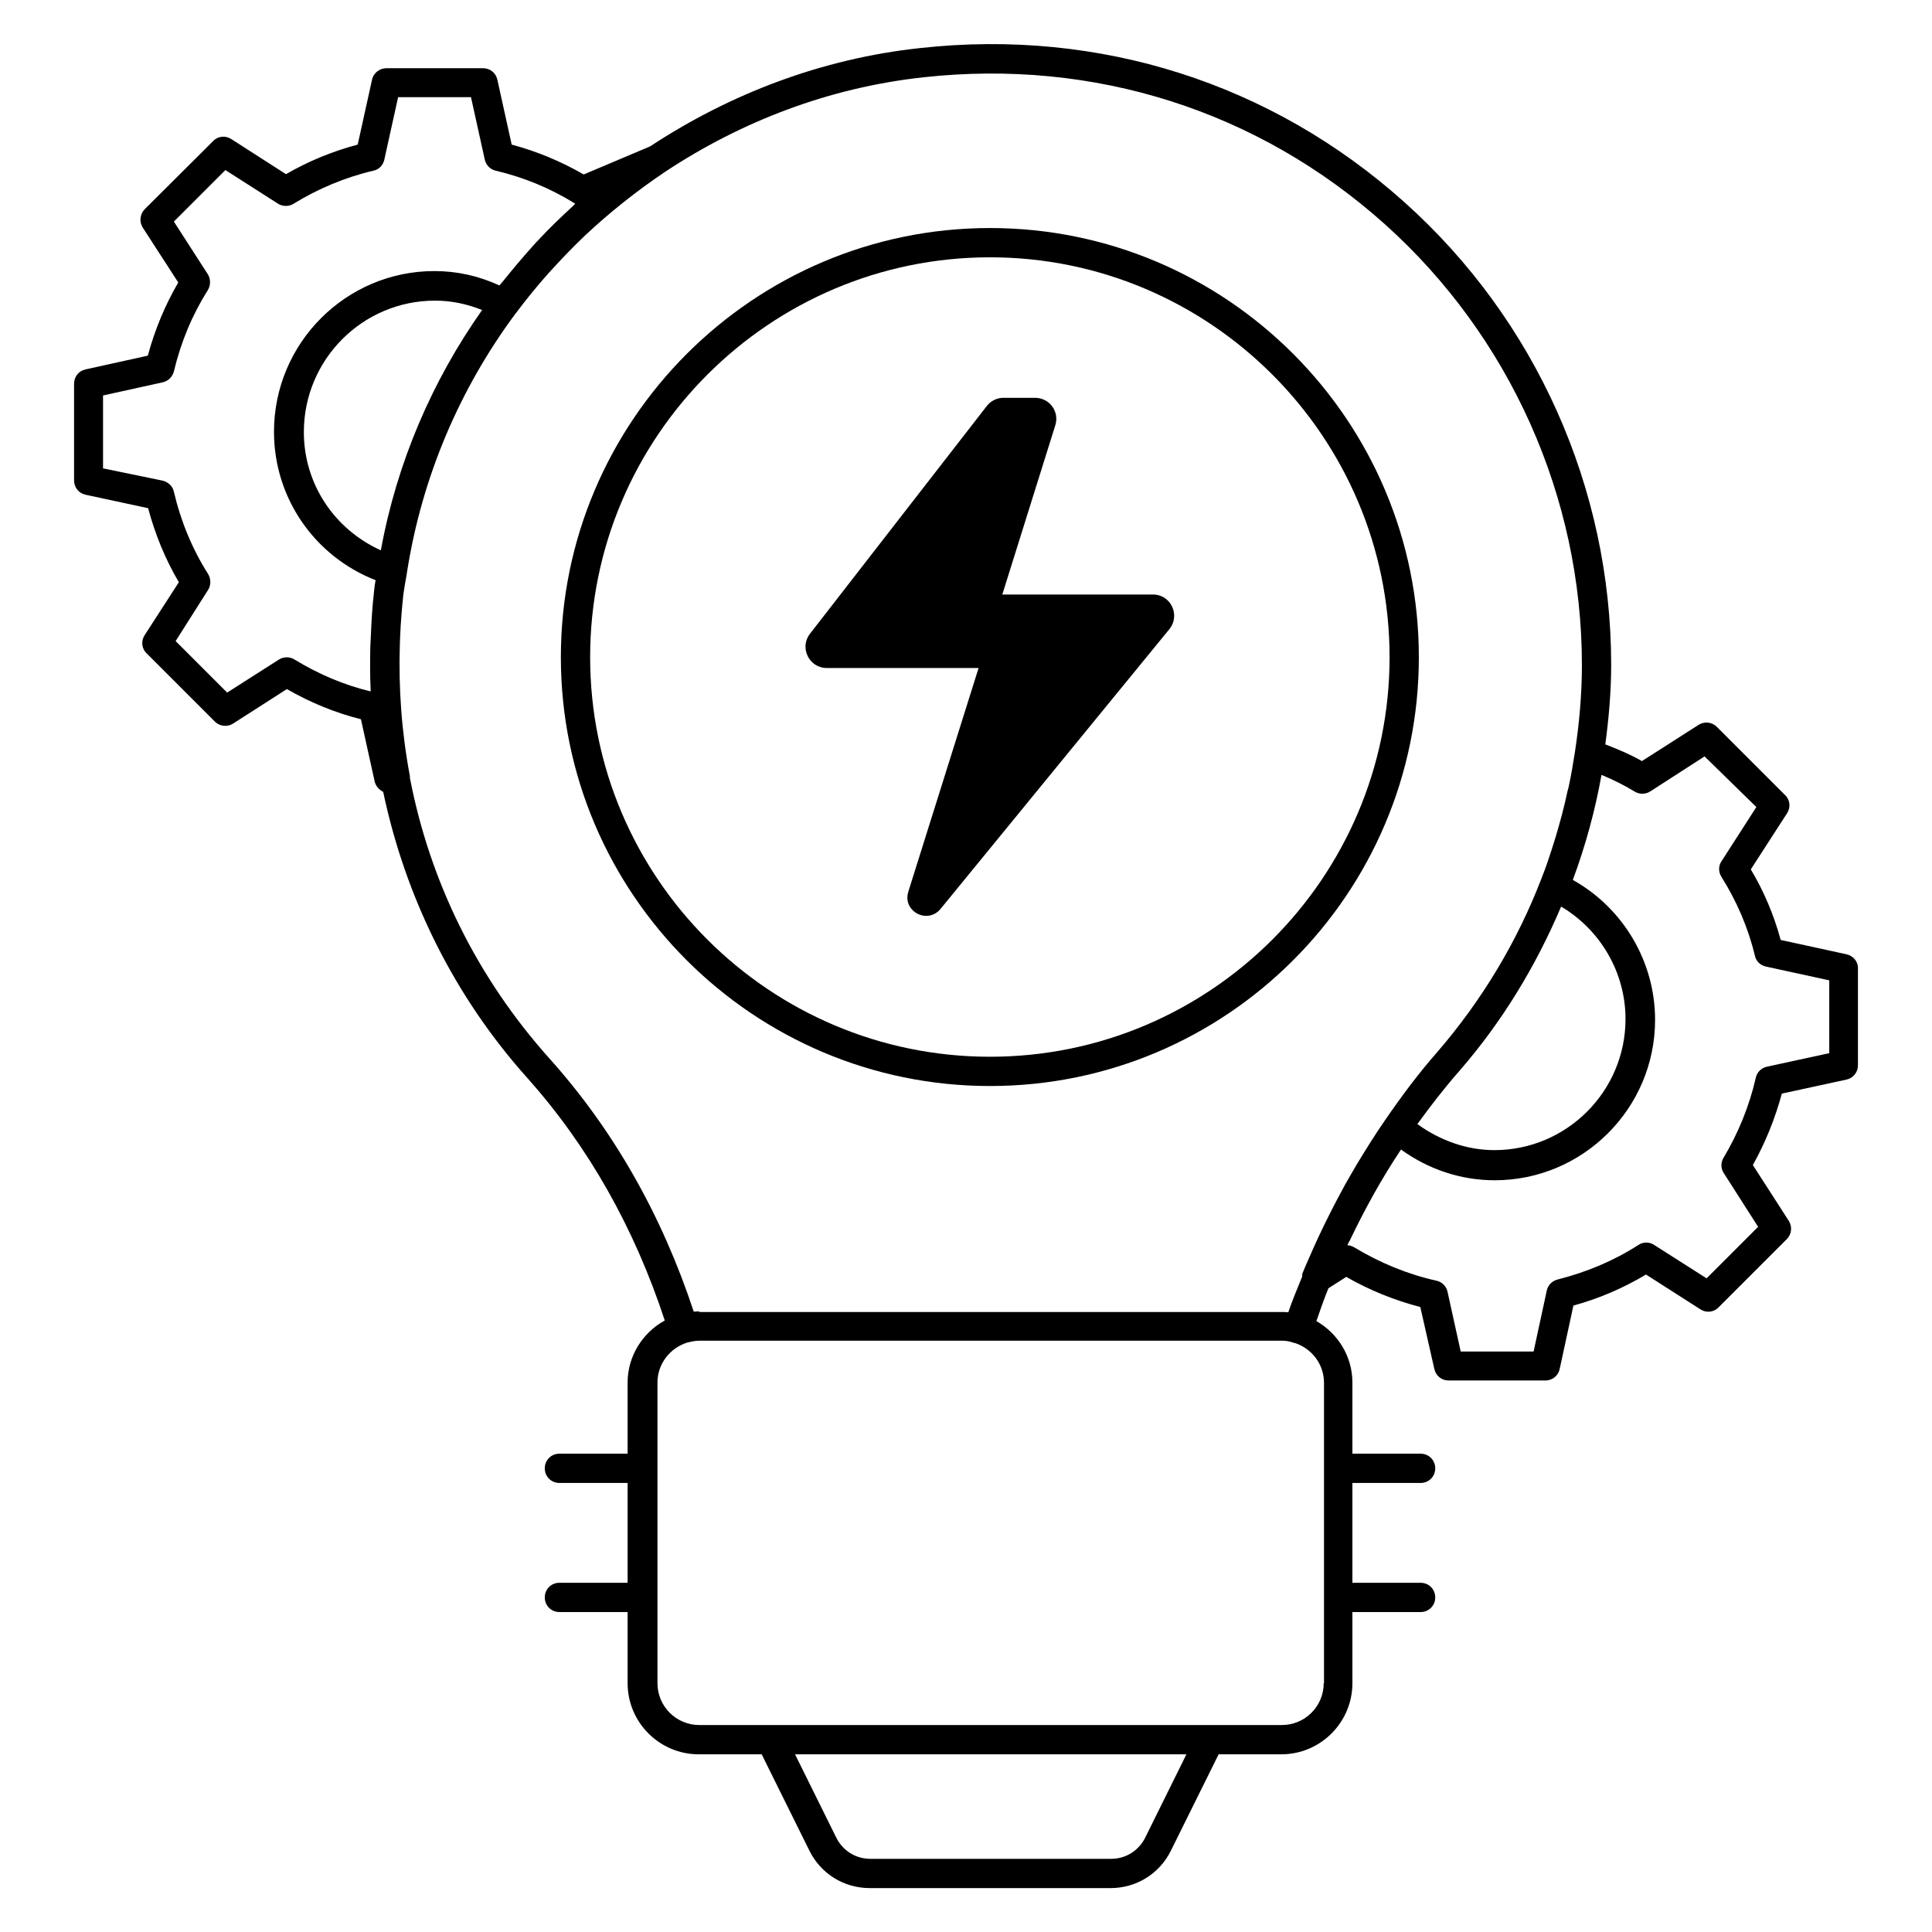 <svg xmlns="http://www.w3.org/2000/svg" xmlns:xlink="http://www.w3.org/1999/xlink" id="Layer_1" style="enable-background:new 0 0 66 66;" viewBox="0 0 66 66" xml:space="preserve"><g><path d="M48.47,22.45c0-8.09-6.57-14.66-14.65-14.66c-8.08,0-14.66,6.58-14.66,14.66c0,8.08,6.58,14.65,14.66,14.65 C41.9,37.1,48.47,30.53,48.47,22.45z M33.82,36.1c-7.53,0-13.66-6.12-13.66-13.65c0-7.53,6.13-13.66,13.66-13.66 c7.52,0,13.65,6.13,13.65,13.66C47.47,29.97,41.35,36.1,33.82,36.1z"></path><path d="M39.39,20.31h-5.15l1.81-5.78c0.15-0.47-0.2-0.94-0.69-0.94h-1.08c-0.22,0-0.43,0.1-0.57,0.28l-6.04,7.78 c-0.37,0.47-0.03,1.17,0.57,1.17h5.19l-2.4,7.64c-0.21,0.67,0.65,1.13,1.1,0.59l7.82-9.56C40.33,21.02,40,20.31,39.39,20.31z"></path><path d="M63.08,32.6l-2.25-0.49c-0.23-0.85-0.57-1.66-1.02-2.41l1.24-1.92c0.13-0.2,0.1-0.46-0.07-0.62l-2.33-2.33 c-0.17-0.17-0.43-0.19-0.62-0.07L56.09,26c-0.36-0.21-0.78-0.39-1.25-0.57c0.12-0.9,0.2-1.81,0.2-2.72c0-6.02-2.57-11.78-7.06-15.8 c-4.54-4.07-10.42-5.94-16.53-5.27C28.07,2,24.93,3.21,22.21,5l-2.27,0.96c-0.78-0.45-1.6-0.79-2.46-1.02l-0.49-2.22 c-0.05-0.23-0.25-0.39-0.49-0.39h-3.3c-0.23,0-0.44,0.16-0.49,0.39l-0.49,2.22c-0.87,0.23-1.69,0.57-2.45,1.01L7.9,4.75 c-0.2-0.13-0.46-0.1-0.62,0.07L4.94,7.15C4.78,7.32,4.75,7.58,4.88,7.78l1.21,1.87c-0.45,0.77-0.8,1.61-1.04,2.5l-2.13,0.47 c-0.23,0.05-0.39,0.25-0.39,0.49v3.3c0,0.24,0.16,0.44,0.39,0.49l2.14,0.46c0.24,0.9,0.59,1.75,1.05,2.53L4.94,21.7 c-0.13,0.2-0.1,0.46,0.07,0.62l2.33,2.33c0.17,0.17,0.43,0.19,0.62,0.07l1.84-1.18c0.8,0.46,1.65,0.81,2.53,1.03l0.47,2.13 c0.04,0.16,0.15,0.28,0.29,0.35c0.76,3.61,2.43,6.99,4.92,9.77c2.09,2.34,3.66,5.13,4.7,8.29c-0.75,0.41-1.27,1.21-1.27,2.12v2.43 h-2.33c-0.28,0-0.5,0.22-0.5,0.5s0.22,0.5,0.5,0.5h2.33v3.41h-2.33c-0.28,0-0.5,0.22-0.5,0.5s0.22,0.5,0.5,0.5h2.33v2.43 c0,1.34,1.09,2.43,2.43,2.43h2.15l1.63,3.29c0.39,0.79,1.18,1.28,2.06,1.28h8.23c0.88,0,1.67-0.49,2.06-1.28l1.63-3.29h2.14 c1.34,0,2.43-1.09,2.43-2.43v-2.43h2.33c0.28,0,0.5-0.22,0.5-0.5s-0.22-0.5-0.5-0.5h-2.33v-3.41h2.33c0.28,0,0.5-0.22,0.5-0.5 s-0.22-0.5-0.5-0.5h-2.33v-2.43c0-0.9-0.5-1.68-1.23-2.1c0.13-0.38,0.26-0.75,0.41-1.12l0.61-0.39c0.8,0.46,1.65,0.8,2.53,1.03 L49,46.77c0.05,0.23,0.25,0.39,0.49,0.39h3.3c0.24,0,0.44-0.16,0.49-0.39l0.47-2.17c0.88-0.24,1.71-0.6,2.48-1.06l1.86,1.19 c0.2,0.13,0.46,0.1,0.62-0.07l2.33-2.33c0.17-0.17,0.19-0.43,0.07-0.62l-1.23-1.91c0.43-0.77,0.76-1.59,0.99-2.44l2.21-0.48 c0.23-0.05,0.39-0.25,0.39-0.49v-3.3C63.48,32.85,63.31,32.65,63.08,32.6z M53.33,30.97c1.35,0.8,2.2,2.26,2.2,3.84 c0,2.47-2.01,4.48-4.48,4.48c-0.94,0-1.86-0.33-2.63-0.89c0.45-0.62,0.92-1.23,1.43-1.81C51.32,34.9,52.47,33,53.33,30.97z M12.66,23.62c-0.91-0.22-1.78-0.59-2.6-1.09c-0.16-0.1-0.37-0.1-0.53,0l-1.77,1.13L6,21.9l1.11-1.75c0.1-0.16,0.1-0.37,0-0.54 c-0.54-0.85-0.93-1.79-1.17-2.81c-0.04-0.19-0.19-0.33-0.38-0.38L3.52,16v-2.49l2.04-0.45c0.19-0.04,0.33-0.19,0.38-0.37 c0.24-1.01,0.63-1.94,1.16-2.78c0.1-0.16,0.1-0.38,0-0.54l-1.16-1.8L7.7,5.81L9.5,6.96c0.16,0.1,0.37,0.1,0.53,0 c0.83-0.51,1.75-0.9,2.73-1.13c0.19-0.04,0.33-0.19,0.37-0.38l0.47-2.13h2.49l0.47,2.13c0.04,0.19,0.19,0.34,0.37,0.38 c0.94,0.22,1.85,0.59,2.69,1.11c0.01,0.01,0.02,0.01,0.03,0.02c-0.03,0.03-0.07,0.07-0.1,0.1c-0.39,0.36-0.78,0.73-1.14,1.12 c-0.08,0.08-0.15,0.16-0.23,0.25c-0.34,0.38-0.67,0.77-0.99,1.17c-0.04,0.05-0.09,0.1-0.13,0.15c-0.72-0.33-1.46-0.49-2.22-0.49 c-3.02,0-5.48,2.46-5.48,5.49c0,2.26,1.38,4.25,3.47,5.07c-0.02,0.12-0.04,0.24-0.05,0.36c0,0,0,0,0,0.01 c-0.06,0.5-0.09,1.01-0.11,1.51c-0.01,0.14-0.01,0.28-0.02,0.42c-0.01,0.47-0.01,0.95,0.01,1.42 C12.66,23.56,12.66,23.59,12.66,23.62z M13.01,18.8c-1.59-0.72-2.63-2.27-2.63-4.04c0-2.48,2.01-4.49,4.48-4.49 c0.55,0,1.08,0.11,1.61,0.32C14.77,13,13.56,15.79,13.01,18.8z M39.12,62.78c-0.22,0.44-0.66,0.72-1.16,0.72h-8.23 c-0.5,0-0.94-0.28-1.16-0.72l-1.41-2.85h13.37L39.12,62.78z M45.22,57.5c0,0.79-0.64,1.43-1.43,1.43h-2.45H26.35h-2.46 c-0.79,0-1.43-0.64-1.43-1.43V47.23c0-0.65,0.44-1.19,1.03-1.37c0,0,0.01,0,0.01,0c0.15-0.04,0.28-0.06,0.4-0.06h19.89 c0.13,0,0.27,0.02,0.43,0.08c0.01,0,0.01,0,0.02,0c0.57,0.19,0.99,0.72,0.99,1.36V57.5z M23.89,44.8c-0.06,0-0.13,0-0.19,0.01 c-1.09-3.3-2.74-6.21-4.93-8.65c-2.48-2.77-4.09-6.06-4.77-9.6c0-0.02,0.01-0.04,0-0.06c-0.28-1.49-0.39-3-0.34-4.51 c0-0.09,0.01-0.17,0.01-0.26c0.02-0.48,0.06-0.96,0.11-1.43c0.03-0.22,0.07-0.44,0.11-0.66l0.01-0.07c0,0,0,0,0,0 c0.51-3.28,1.81-6.3,3.72-8.87c0,0,0.01,0,0.01-0.01c0.35-0.47,0.72-0.92,1.11-1.36c0,0,0.01-0.01,0.01-0.01 c0.39-0.43,0.79-0.85,1.21-1.25c0,0,0.01-0.01,0.01-0.01c0.85-0.8,1.77-1.53,2.75-2.19c0,0,0,0,0,0c2.6-1.72,5.6-2.88,8.83-3.23 c5.83-0.64,11.43,1.14,15.76,5.02c4.27,3.83,6.73,9.32,6.73,15.06c0,1-0.09,2-0.24,2.98c-0.06,0.38-0.12,0.75-0.2,1.12 c-0.01,0.07-0.03,0.13-0.05,0.2c-0.11,0.53-0.25,1.04-0.4,1.55c-0.09,0.29-0.18,0.58-0.28,0.87c-0.06,0.18-0.13,0.36-0.2,0.54 c-0.83,2.17-2.04,4.19-3.58,5.97c-0.64,0.73-1.22,1.51-1.77,2.31c-0.34,0.49-0.65,0.99-0.96,1.5c-0.14,0.23-0.27,0.47-0.41,0.71 c-0.33,0.6-0.64,1.21-0.93,1.83c-0.05,0.1-0.09,0.21-0.14,0.31c-0.13,0.3-0.27,0.6-0.39,0.9c-0.01,0.04,0,0.07-0.01,0.11 c-0.16,0.4-0.33,0.79-0.47,1.21c-0.08-0.01-0.17-0.01-0.25-0.01H23.89z M62.48,35.98l-2.12,0.46c-0.19,0.04-0.34,0.19-0.38,0.38 c-0.22,0.97-0.6,1.89-1.1,2.73c-0.1,0.16-0.1,0.37,0.01,0.53l1.17,1.83l-1.76,1.76l-1.79-1.14c-0.16-0.11-0.38-0.11-0.54,0 c-0.84,0.54-1.77,0.93-2.76,1.18c-0.19,0.05-0.33,0.19-0.37,0.38l-0.45,2.08H49.9l-0.45-2.04c-0.04-0.19-0.19-0.34-0.38-0.38 c-0.99-0.22-1.93-0.61-2.81-1.14c-0.07-0.04-0.15-0.07-0.23-0.07c0.02-0.05,0.04-0.1,0.07-0.14c0.52-1.09,1.1-2.14,1.76-3.13 c0.94,0.68,2.05,1.05,3.2,1.05c3.02,0,5.48-2.46,5.48-5.48c0-1.99-1.09-3.82-2.81-4.78c0.43-1.16,0.76-2.36,0.98-3.59 c0.43,0.18,0.8,0.37,1.13,0.57c0.16,0.1,0.37,0.1,0.53,0l1.86-1.2L60,27.57l-1.19,1.85c-0.11,0.16-0.11,0.37,0,0.54 c0.52,0.83,0.91,1.73,1.14,2.69c0.04,0.19,0.19,0.33,0.38,0.37l2.16,0.47V35.98z"></path></g></svg>